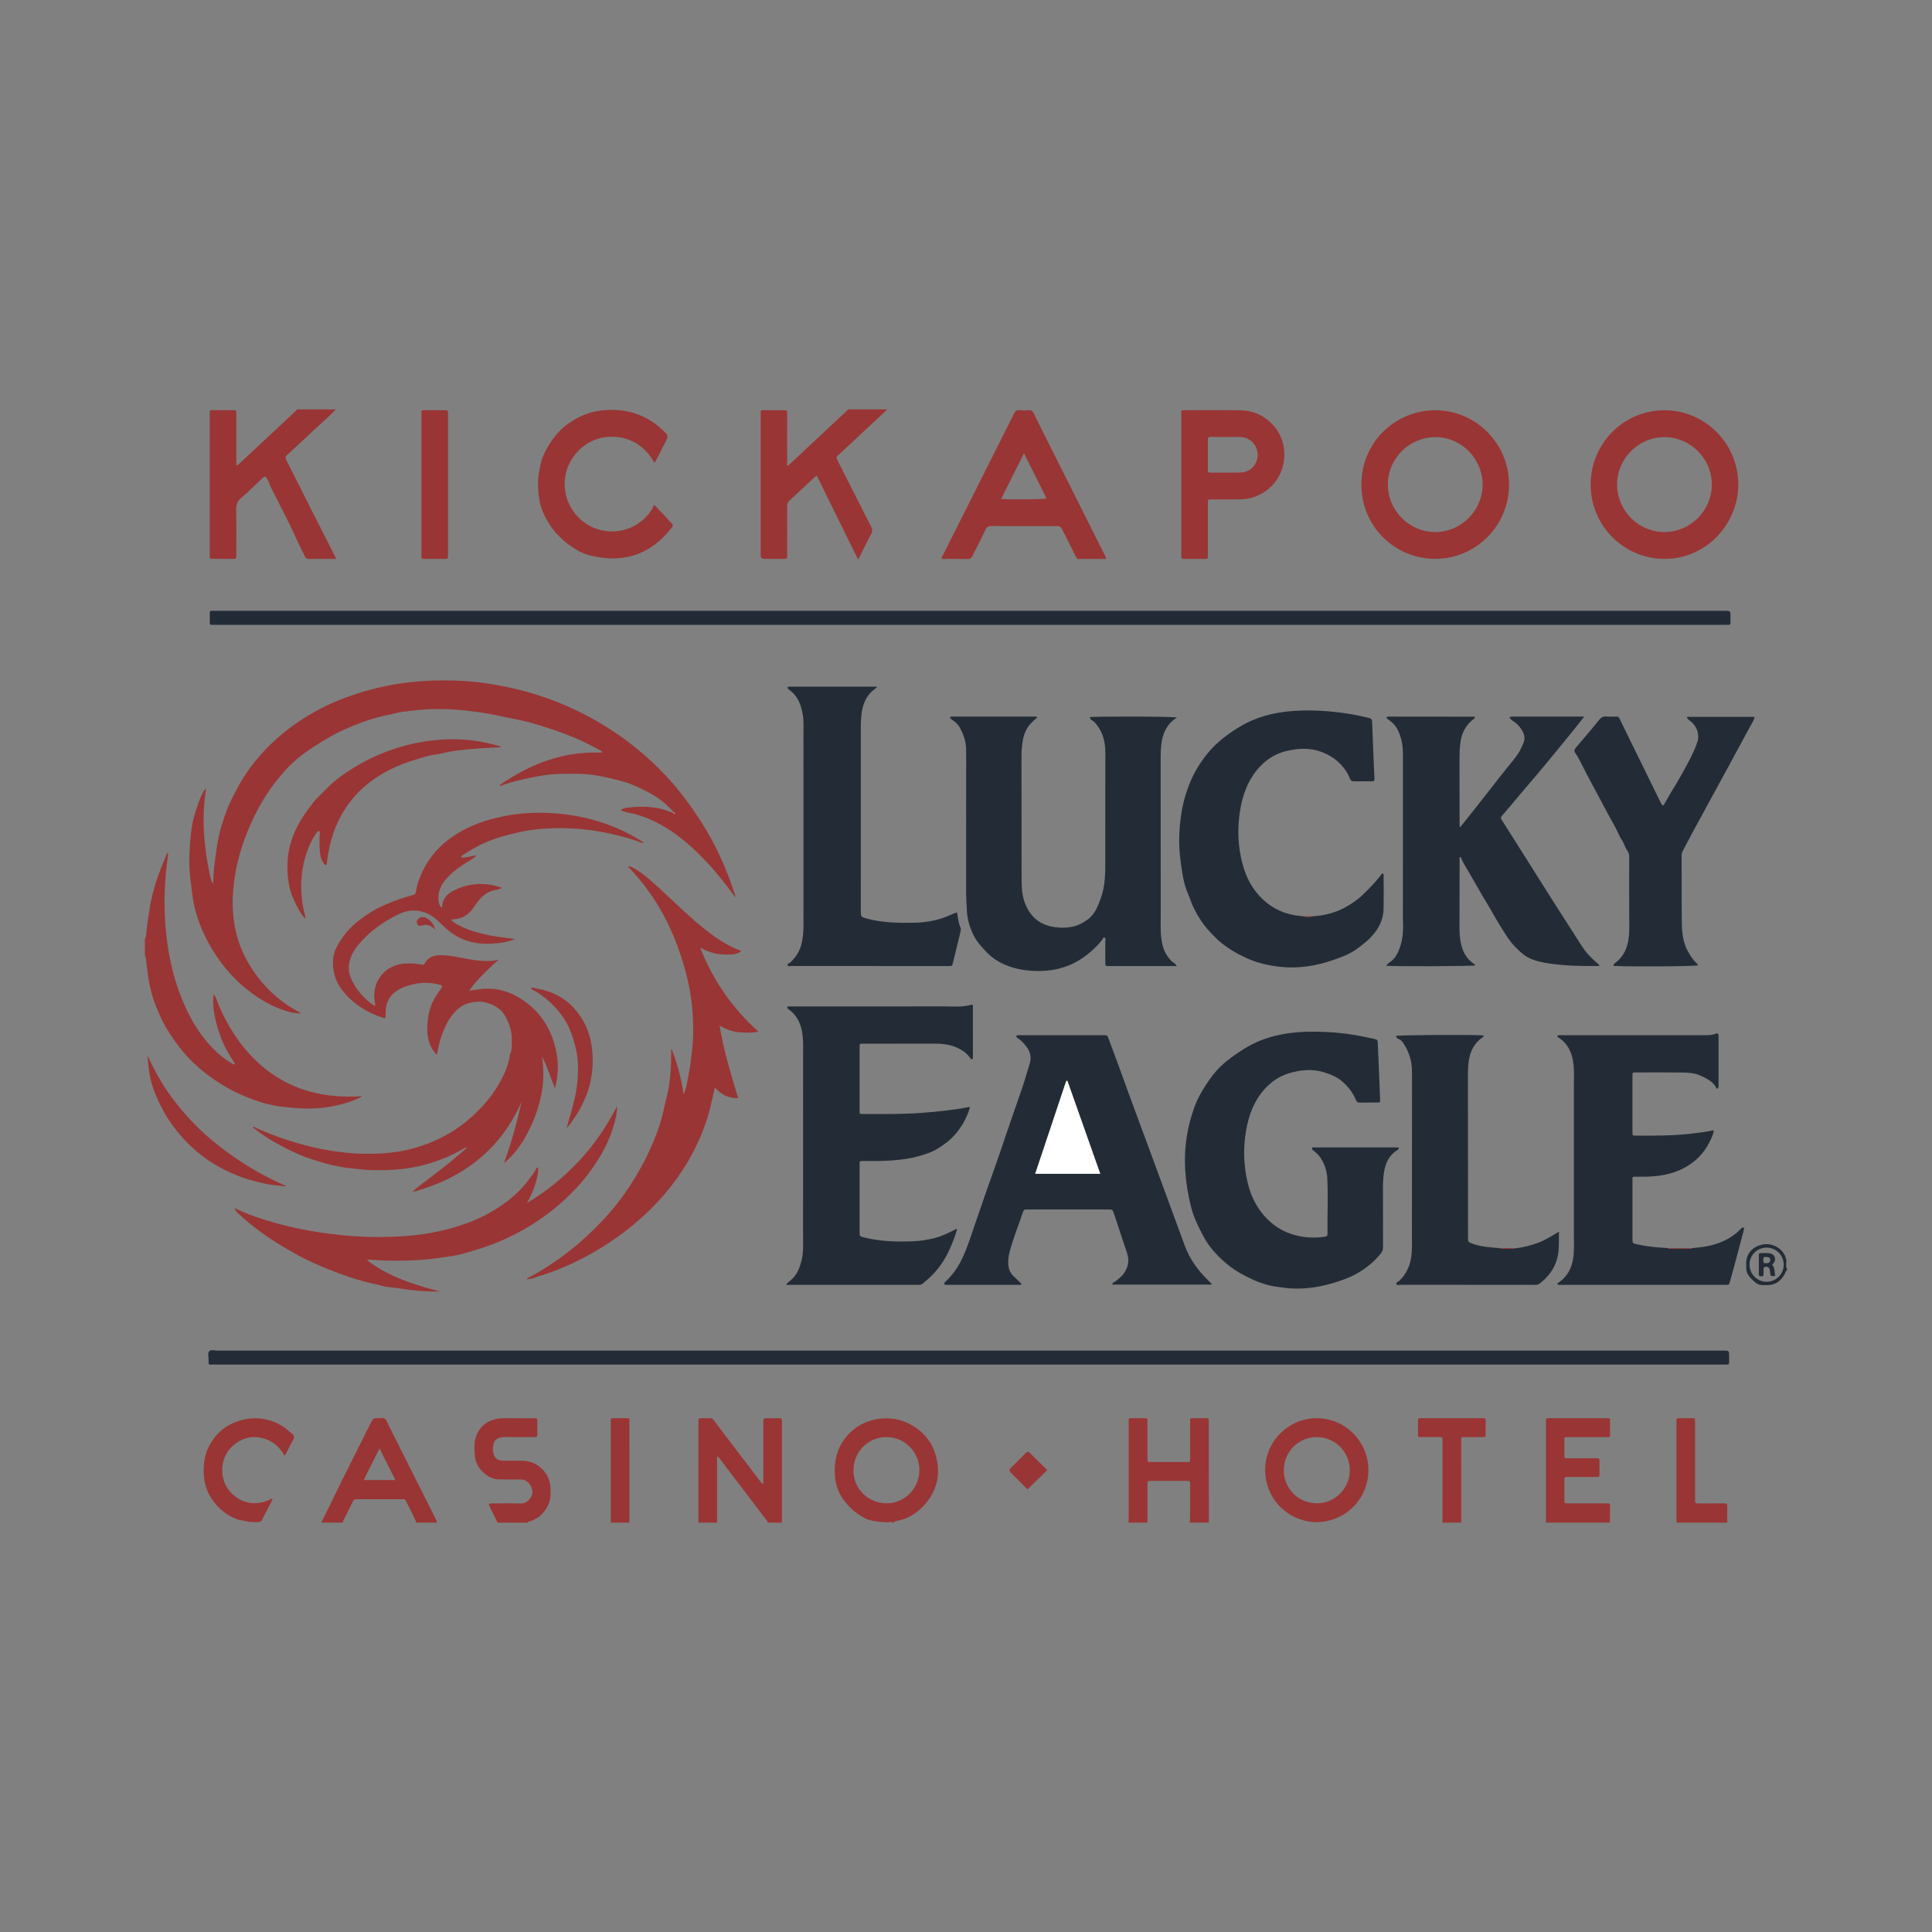 <?xml version="1.0" encoding="utf-8"?>
<!-- Generator: Adobe Illustrator 17.0.0, SVG Export Plug-In . SVG Version: 6.00 Build 0)  -->
<!DOCTYPE svg PUBLIC "-//W3C//DTD SVG 1.1//EN" "http://www.w3.org/Graphics/SVG/1.1/DTD/svg11.dtd">
<svg version="1.1" id="Layer_1" xmlns="http://www.w3.org/2000/svg" xmlns:xlink="http://www.w3.org/1999/xlink" x="0px" y="0px"
	 width="200px" height="200px" viewBox="0 0 200 200" enable-background="new 0 0 200 200" xml:space="preserve">

<rect x="0" y="0" width="200" height="200" fill="#808080" stroke="none"/>

<g>
	<path fill="none" d="M125.039,47.031c0,0.536,0.007,1.072-0.003,1.608C125.045,48.103,125.039,47.567,125.039,47.031
		c0-0.506,0.009-1.013-0.004-1.519C125.048,46.019,125.039,46.525,125.039,47.031z"/>
	<path fill="none" d="M184.926,130.583c-0.003,0.158-0.031,0.318-0.024,0.475C184.896,130.901,184.924,130.741,184.926,130.583z"/>
	<path fill="#9A3535" d="M21.71,56.787c0,0.239-0.003,0.477,0.001,0.716c0.005,0.343,0.006,0.348,0.339,0.35
		c0.656,0.003,1.312,0.002,1.968,0.001c0.439-0.001,0.442-0.002,0.442-0.43c0.001-1.535,0.026-3.072-0.013-4.606
		c-0.014-0.567,0.126-0.959,0.578-1.331c0.745-0.614,1.419-1.315,2.125-1.977c0.261-0.244,0.337-0.219,0.523,0.092
		c0.159,0.267,0.231,0.568,0.371,0.841c0.527,1.028,1.045,2.06,1.566,3.091c0.673,1.332,1.254,2.709,1.939,4.036
		c0.11,0.213,0.215,0.301,0.457,0.295c0.685-0.016,1.371-0.006,2.057-0.006c0.231,0,0.462,0,0.694,0
		c-0.004-0.078,0.003-0.11-0.009-0.133c-0.836-1.648-1.677-3.294-2.511-4.944c-0.865-1.711-1.718-3.428-2.589-5.136
		c-0.119-0.233-0.118-0.369,0.085-0.554c0.942-0.86,1.868-1.738,2.801-2.609c0.032-0.03,0.074-0.05,0.106-0.081
		c0.707-0.679,1.457-1.314,2.135-2.025c-1.342,0-2.684,0-4.026,0c-0.036,0.046-0.065,0.099-0.107,0.138
		c-1.948,1.823-3.897,3.645-5.847,5.466c-0.082,0.077-0.149,0.182-0.314,0.203c-0.007-0.154-0.018-0.297-0.018-0.439
		c-0.001-1.625-0.001-3.25-0.001-4.875c0-0.435,0.017-0.408-0.419-0.408c-0.611,0.001-1.222-0.002-1.834,0.001
		c-0.566,0.003-0.496-0.057-0.497,0.503C21.709,47.575,21.71,52.181,21.71,56.787z"/>
	<path fill="#9A3535" d="M78.745,43.125c0,4.682,0,9.364,0,14.046c0,0.684,0,0.684,0.683,0.684c0.567,0,1.133,0.002,1.7-0.001
		c0.354-0.002,0.354-0.005,0.359-0.374c0.001-0.089,0-0.179,0-0.268c0-1.595,0.005-3.191-0.005-4.786
		c-0.001-0.256,0.063-0.442,0.26-0.621c0.86-0.782,1.704-1.583,2.556-2.374c0.071-0.066,0.126-0.175,0.278-0.142
		c1.412,2.846,2.802,5.72,4.263,8.646c0.472-0.938,0.883-1.797,1.337-2.633c0.165-0.304,0.137-0.531-0.013-0.822
		c-1.155-2.254-2.294-4.515-3.437-6.775c-0.184-0.364-0.184-0.366,0.095-0.627c1.678-1.566,3.357-3.132,5.036-4.697
		c-1.372,0-2.744,0-4.116,0c0.006,0.128-0.109,0.17-0.18,0.236c-1.946,1.826-3.895,3.649-5.845,5.47
		c-0.058,0.054-0.105,0.159-0.231,0.086c0-0.112,0-0.231,0-0.35c0-1.67,0.001-3.34-0.001-5.01c0-0.34-0.006-0.345-0.339-0.346
		c-0.656-0.003-1.312-0.002-1.968-0.001c-0.441,0.001-0.436-0.054-0.434,0.436C78.745,42.975,78.745,43.05,78.745,43.125z"/>
	<path fill="#9A3535" d="M16.184,104.253c0.306,0.745,0.62,1.478,1.036,2.173c0.532,0.887,1.12,1.73,1.788,2.517
		c0.924,1.086,1.992,2.011,3.167,2.817c0.646,0.443,1.316,0.846,2.011,1.199c0.641,0.325,1.31,0.604,1.984,0.855
		c0.749,0.278,1.52,0.508,2.306,0.649c0.636,0.115,1.285,0.16,1.93,0.221c1.817,0.172,3.609,0.051,5.361-0.49
		c0.605-0.187,1.206-0.388,1.751-0.726c-0.231,0.015-0.454,0.037-0.676,0.044c-1.193,0.039-2.377-0.028-3.555-0.242
		c-1.079-0.196-2.118-0.507-3.114-0.96c-1.884-0.857-3.458-2.115-4.784-3.699c-1.197-1.431-2.112-3.026-2.825-4.745
		c-0.125-0.3-0.184-0.638-0.448-0.97c-0.119,0.952,0,1.815,0.189,2.653c0.184,0.813,0.45,1.608,0.78,2.384
		c0.336,0.789,0.803,1.5,1.283,2.256c-0.238-0.005-0.359-0.1-0.479-0.174c-0.674-0.412-1.289-0.907-1.837-1.471
		c-0.892-0.919-1.636-1.954-2.25-3.081c-0.968-1.778-1.645-3.661-2.082-5.637c-0.4-1.808-0.617-3.635-0.67-5.483
		c-0.054-1.91,0.055-3.811,0.331-5.703c0.016-0.107,0.042-0.222-0.037-0.372c-0.061,0.105-0.107,0.161-0.128,0.225
		c-0.145,0.458-0.36,0.889-0.531,1.336c-0.243,0.631-0.487,1.266-0.669,1.916c-0.205,0.733-0.404,1.469-0.51,2.23
		c-0.111,0.795-0.272,1.582-0.337,2.385c-0.023,0.292-0.029,0.593-0.172,0.864c0,0.567,0,1.133,0,1.7
		c0.074,0.066,0.075,0.158,0.089,0.245c0.115,0.69,0.165,1.388,0.275,2.08C15.529,102.284,15.785,103.283,16.184,104.253z"/>
	<path fill="#9A3535" d="M80.688,146.812c-0.462,0.009-0.924,0.011-1.385-0.001c-0.219-0.006-0.295,0.086-0.282,0.29
		c0.007,0.104,0,0.208,0,0.313c0,1.936,0,3.873,0,5.809c0,0.127,0,0.254,0,0.387c-0.149-0.023-0.197-0.105-0.247-0.171
		c-0.801-1.044-1.601-2.091-2.398-3.138c-0.833-1.094-1.667-2.187-2.491-3.288c-0.099-0.132-0.189-0.21-0.359-0.205
		c-0.327,0.009-0.655,0.008-0.983,0.001c-0.17-0.004-0.248,0.061-0.24,0.234c0.006,0.119,0,0.238,0,0.357
		c0,3.277,0.001,6.554-0.003,9.831c0,0.129,0.049,0.267-0.037,0.39c0.656,0,1.312,0,1.968,0c0-2.273,0-4.546,0-6.813
		c0.121-0.044,0.152,0.039,0.192,0.092c1.659,2.177,3.317,4.354,4.974,6.532c0.044,0.058,0.075,0.125,0.113,0.188
		c0.477,0,0.954,0,1.432,0c0-3.441,0-6.881,0-10.322c0-0.074-0.006-0.149,0-0.223C80.958,146.889,80.884,146.808,80.688,146.812z"/>
	<path fill="#9A3535" d="M93.98,147.322c-2.007-0.963-4.652-0.512-6.21,1.217c-0.9,0.999-1.338,2.177-1.357,3.521
		c-0.007,0.494,0.02,0.996,0.124,1.461c0.137,0.611,0.396,1.206,0.776,1.728c0.425,0.584,0.935,1.095,1.524,1.498
		c0.435,0.298,0.92,0.577,1.445,0.671c0.629,0.112,1.269,0.222,1.917,0.145c0.071-0.008,0.149-0.025,0.196,0.058
		c0.03,0,0.06,0,0.089,0c0.086-0.08,0.172-0.146,0.299-0.167c1.121-0.184,2.038-0.737,2.81-1.556
		c1.27-1.349,1.756-2.949,1.394-4.751C96.635,149.391,95.623,148.11,93.98,147.322z M91.752,155.62
		c-2.264-0.043-3.466-1.935-3.397-3.429c-0.002-1.894,1.513-3.422,3.394-3.425c1.904-0.003,3.431,1.533,3.426,3.445
		C95.169,154.085,93.619,155.655,91.752,155.62z"/>
	<path fill="#9A3535" d="M125.137,147.12c0.021-0.224-0.055-0.323-0.297-0.314c-0.416,0.016-0.834,0.004-1.251,0.004
		c-0.411,0-0.391-0.027-0.391,0.384c0.001,1.236,0,2.473,0,3.709c0,0.513,0.014,0.447-0.466,0.447
		c-1.162,0.002-2.324,0.001-3.486,0.001c-0.089,0-0.179-0.003-0.268-0.001c-0.126,0.004-0.196-0.047-0.194-0.18
		c0.002-0.104-0.001-0.209-0.001-0.313c0-1.192,0.001-2.384,0-3.575c0-0.519,0.042-0.47-0.49-0.472
		c-0.313-0.001-0.626-0.003-0.939,0c-0.578,0.006-0.507-0.071-0.508,0.488c-0.002,3.277-0.001,6.555-0.002,9.832
		c0,0.163-0.015,0.326-0.024,0.489c0.656,0,1.312,0,1.968,0c-0.002-1.326-0.006-2.653-0.005-3.979c0-0.33,0.007-0.336,0.352-0.337
		c1.238-0.003,2.475-0.003,3.713,0c0.341,0.001,0.351,0.006,0.348,0.341c-0.011,1.325,0.033,2.65-0.023,3.975
		c0.656,0,1.312,0,1.968,0c-0.002-3.381-0.004-6.762-0.006-10.143C125.136,147.359,125.127,147.239,125.137,147.12z"/>
	<path fill="#9A3535" d="M40.243,147.567c-0.119-0.237-0.198-0.527-0.385-0.687c-0.214-0.183-0.543-0.033-0.819-0.071
		c-0.309-0.043-0.455,0.086-0.597,0.372c-1.391,2.801-2.821,5.582-4.176,8.401c-0.329,0.684-0.675,1.36-1.013,2.039
		c0.746,0,1.491,0,2.237,0c0.034-0.289,0.214-0.514,0.334-0.765c0.232-0.483,0.482-0.957,0.713-1.44
		c0.074-0.154,0.167-0.219,0.342-0.218c1.608,0.005,3.217,0.004,4.825,0.002c0.124,0,0.238,0.004,0.3,0.137
		c0.354,0.766,0.798,1.489,1.092,2.284c0.716,0,1.432,0,2.147,0c-0.025-0.084-0.038-0.174-0.076-0.251
		C43.527,154.102,41.885,150.834,40.243,147.567z M37.649,153.216c0.541-1.08,1.072-2.138,1.641-3.274
		c0.571,1.137,1.096,2.184,1.643,3.274C39.823,153.216,38.763,153.216,37.649,153.216z"/>
	<path fill="#9A3535" d="M166.413,155.627c-0.104,0.009-0.209,0.001-0.313,0.001c-1.267,0-2.534,0.002-3.801-0.001
		c-0.347-0.001-0.353-0.007-0.355-0.343c-0.004-0.671-0.004-1.342-0.001-2.012c0.002-0.368,0.006-0.373,0.365-0.374
		c0.909-0.003,1.818-0.001,2.728-0.001c0.104,0,0.209-0.006,0.313,0c0.174,0.01,0.233-0.071,0.231-0.24
		c-0.007-0.492-0.005-0.984-0.002-1.476c0.001-0.148-0.061-0.22-0.21-0.218c-0.104,0.002-0.209-0.001-0.313-0.001
		c-0.909,0-1.819,0.002-2.728-0.001c-0.377-0.001-0.381-0.006-0.384-0.36c-0.004-0.507-0.004-1.014,0-1.52
		c0.003-0.307,0.008-0.313,0.329-0.314c1.297-0.003,2.594-0.001,3.89-0.001c0.104,0,0.209-0.003,0.313,0
		c0.122,0.004,0.198-0.033,0.197-0.173c-0.003-0.537-0.001-1.073-0.003-1.61c0-0.102-0.049-0.167-0.16-0.169
		c-0.089-0.001-0.179-0.003-0.268-0.003c-1.923,0-3.846,0-5.769,0c-0.455,0-0.438-0.03-0.436,0.437c0,0.015,0,0.03,0,0.045
		c0,3.443,0,6.886,0,10.329c2.207,0,4.414,0,6.621,0c0.005-0.581,0.004-1.162,0.018-1.743
		C166.68,155.679,166.6,155.611,166.413,155.627z"/>
	<path fill="#9A3535" d="M55.714,151.733c-0.522-0.374-1.122-0.519-1.76-0.52c-0.626-0.001-1.252,0-1.878-0.001
		c-0.381-0.001-0.717-0.13-0.888-0.479c-0.234-0.477-0.197-0.984-0.021-1.474c0.048-0.134,0.176-0.236,0.308-0.312
		c0.222-0.127,0.453-0.189,0.716-0.186c1.043,0.012,2.086-0.001,3.13,0.009c0.228,0.002,0.315-0.062,0.306-0.3
		c-0.017-0.446-0.001-0.894-0.006-1.341c-0.004-0.308-0.009-0.314-0.331-0.315c-0.999-0.003-1.997,0.006-2.996-0.005
		c-0.33-0.004-0.655,0.026-0.973,0.097c-1.038,0.23-1.739,0.879-2.063,1.867c-0.198,0.603-0.157,1.254-0.106,1.897
		c0.059,0.738,0.397,1.315,0.921,1.79c0.423,0.383,0.904,0.661,1.512,0.681c0.73,0.023,1.46,0.013,2.19,0.014
		c0.286,0,0.538,0.038,0.789,0.206c0.426,0.285,0.706,1.079,0.459,1.525c-0.253,0.456-0.597,0.774-1.193,0.754
		c-0.968-0.032-1.937-0.011-2.906-0.007c-0.34,0.001-0.368,0.048-0.222,0.353c0.264,0.548,0.535,1.093,0.804,1.639
		c1.044,0,2.088,0,3.132,0c-0.005-0.046,0.003-0.081,0.057-0.095c0.925-0.232,1.576-0.793,2.007-1.639
		c0.311-0.611,0.321-1.26,0.28-1.913C56.922,153.028,56.479,152.281,55.714,151.733z"/>
	<path fill="#9A3535" d="M153.569,146.811c-0.089,0.005-0.179,0-0.268,0c-2.013,0-4.026,0-6.039,0c-0.089,0-0.179,0.003-0.268,0.001
		c-0.121-0.003-0.204,0.037-0.204,0.173c-0.001,0.537,0,1.074-0.001,1.61c0,0.106,0.044,0.168,0.156,0.168
		c0.104,0,0.209,0.002,0.313,0.002c0.611,0,1.223,0.005,1.834-0.003c0.175-0.002,0.246,0.061,0.234,0.232
		c-0.005,0.074,0,0.149,0,0.224c0,2.743,0.001,5.487,0,8.231c0,0.057-0.016,0.115-0.025,0.173c0.656,0,1.312,0,1.968,0
		c-0.002-2.832-0.004-5.665-0.006-8.497c0-0.06,0.003-0.119,0.001-0.179c-0.005-0.135,0.066-0.183,0.192-0.18
		c0.104,0.003,0.209,0,0.313,0c0.596,0,1.193-0.001,1.789,0c0.13,0,0.234-0.011,0.232-0.184c-0.005-0.522-0.003-1.044-0.001-1.566
		C153.789,146.863,153.717,146.802,153.569,146.811z"/>
	<path fill="#9A3535" d="M178.803,156.108c-0.008-0.505,0.043-0.48-0.488-0.48c-0.849,0-1.699-0.004-2.548,0.003
		c-0.206,0.002-0.31-0.061-0.293-0.28c0.008-0.104,0.001-0.208,0.001-0.313c0-2.563,0-5.126,0-7.688c0-0.119,0-0.238-0.002-0.358
		c-0.002-0.129-0.07-0.182-0.198-0.182c-0.507,0.003-1.013,0.003-1.52,0c-0.154-0.001-0.213,0.072-0.208,0.218
		c0.003,0.089,0,0.179,0,0.268c0,3.442,0,6.883,0,10.325c1.76,0,3.519,0,5.279,0C178.772,157.117,178.811,156.612,178.803,156.108z"
		/>
	<path fill="#9A3535" d="M65.157,157.187c-0.003-3.278-0.003-6.557-0.003-9.835c0-0.119,0-0.238-0.002-0.358
		c-0.002-0.128-0.068-0.184-0.197-0.183c-0.507,0.003-1.013,0.003-1.52,0c-0.154-0.001-0.214,0.07-0.209,0.217
		c0.003,0.089,0,0.179,0,0.268c0,3.442,0,6.884,0,10.326c0.656,0,1.312,0,1.968,0C65.108,157.483,65.158,157.331,65.157,157.187z"/>
	<path fill="#232C36" d="M184.926,130.583c0.001-0.039,0-0.079-0.004-0.118l0,0v0c-0.211-1.361-1.874-2.145-3.219-1.351
		c-0.715,0.422-0.986,1.092-0.936,1.892c0.017,0.272-0.015,0.556,0.122,0.821c0.216,0.416,0.554,0.719,0.911,0.998
		c0.338,0.265,0.761,0.207,1.154,0.209c0.815,0.003,1.38-0.419,1.781-1.105c0.085-0.145,0.087-0.345,0.266-0.433
		c0-0.03,0-0.06,0-0.089c-0.069-0.113-0.093-0.229-0.098-0.347C184.896,130.901,184.924,130.741,184.926,130.583z M182.838,132.69
		c-0.972-0.022-1.744-0.827-1.727-1.801c0.017-0.977,0.808-1.745,1.788-1.735c0.977,0.009,1.754,0.797,1.75,1.773
		C184.645,131.913,183.824,132.712,182.838,132.69z"/>
	<path fill="#9A3535" d="M184.926,130.583c0.001-0.039,0-0.079-0.004-0.118l0,0C184.926,130.504,184.927,130.543,184.926,130.583z"
		/>
	<path fill="#232C36" d="M121.832,74.276c-0.388-0.116-8.586-0.129-9.021-0.035c0.033,0.15,0.112,0.26,0.246,0.337
		c0.183,0.106,0.325,0.262,0.453,0.424c0.557,0.705,0.832,1.519,0.893,2.408c0.044,0.655,0.02,1.311,0.019,1.967
		c-0.004,3.191,0.001,6.381-0.003,9.572c-0.002,1.339,0.019,2.68-0.444,3.972c-0.314,0.876-0.619,1.738-1.438,2.309
		c-0.457,0.319-0.927,0.574-1.471,0.696c-0.573,0.129-1.145,0.135-1.729,0.071c-1.701-0.187-2.781-1.135-3.309-2.72
		c-0.26-0.78-0.271-1.61-0.272-2.428c-0.008-3.981-0.009-7.961-0.014-11.942c-0.001-0.611-0.004-1.222,0.072-1.831
		c0.081-0.651,0.237-1.273,0.608-1.83c0.258-0.386,0.614-0.67,0.954-0.974c-0.082-0.13-0.21-0.091-0.321-0.091
		c-2.803-0.002-5.606-0.002-8.409-0.001c-0.11,0-0.234-0.029-0.31,0.1c0.078,0.134,0.198,0.218,0.323,0.299
		c0.316,0.206,0.574,0.494,0.739,0.81c0.341,0.655,0.594,1.35,0.612,2.112c0.016,0.671,0.008,1.341,0.007,2.012
		c-0.002,4.234,0.001,8.468-0.003,12.703c-0.001,0.716,0.038,1.43,0.082,2.144c0.052,0.847,0.294,1.642,0.662,2.403
		c0.343,0.71,0.861,1.271,1.405,1.837c0.733,0.763,1.632,1.23,2.59,1.533c0.664,0.21,1.384,0.328,2.101,0.369
		c1.788,0.101,3.462-0.208,4.999-1.192c0.851-0.544,1.577-1.201,2.215-1.973c0.083-0.1,0.11-0.343,0.291-0.265
		c0.14,0.061,0.059,0.267,0.06,0.408c0.006,0.716,0.002,1.431,0.003,2.147c0.001,0.375,0.004,0.375,0.395,0.379
		c0.015,0,0.03,0,0.045,0c2.192,0,4.383,0,6.575,0c0.111,0,0.223,0,0.382,0c-0.101-0.183-0.207-0.262-0.315-0.333
		c-0.202-0.132-0.354-0.309-0.504-0.494c-0.496-0.609-0.695-1.323-0.783-2.085c-0.102-0.877-0.057-1.757-0.057-2.636
		c-0.002-5.114-0.007-10.227-0.01-15.341c0-0.656-0.006-1.31,0.06-1.965C120.327,75.973,120.756,74.976,121.832,74.276z"/>
	<path fill="#232C36" d="M144.728,119.006c0.041-0.024,0.051-0.1,0.1-0.204c-0.11-0.01-0.169-0.021-0.227-0.021
		c-2.833-0.001-5.666-0.001-8.499-0.001c-0.015,0-0.03-0.002-0.045,0c-0.081,0.014-0.193-0.04-0.235,0.062
		c-0.047,0.114,0.035,0.172,0.125,0.243c0.29,0.229,0.559,0.473,0.768,0.794c0.414,0.633,0.641,1.327,0.681,2.064
		c0.103,1.906,0.002,3.815,0.027,5.723c0.004,0.28-0.042,0.329-0.378,0.373c-1.013,0.133-2.017,0.085-3.008-0.184
		c-1.28-0.348-2.336-1.036-3.201-2.041c-0.827-0.961-1.358-2.077-1.655-3.287c-0.44-1.798-0.504-3.624-0.193-5.457
		c0.28-1.647,0.84-3.163,2-4.413c0.717-0.773,1.577-1.314,2.586-1.594c1.126-0.312,2.257-0.43,3.416-0.082
		c0.706,0.212,1.37,0.469,1.932,0.95c0.624,0.533,1.124,1.165,1.435,1.929c0.086,0.21,0.203,0.282,0.421,0.279
		c0.596-0.01,1.193-0.001,1.789-0.005c0.305-0.002,0.313-0.007,0.301-0.328c-0.043-1.162-0.091-2.323-0.139-3.485
		c-0.031-0.759-0.062-1.519-0.1-2.278c-0.02-0.407-0.025-0.42-0.392-0.501c-0.632-0.139-1.264-0.275-1.902-0.384
		c-1.354-0.23-2.72-0.345-4.093-0.36c-2.645-0.029-5.186,0.347-7.484,1.794c-0.835,0.526-1.637,1.09-2.354,1.762
		c-0.637,0.597-1.146,1.3-1.622,2.038c-0.443,0.687-0.835,1.396-1.114,2.154c-0.362,0.984-0.635,1.993-0.802,3.04
		c-0.397,2.488-0.177,4.924,0.428,7.345c0.278,1.11,0.789,2.126,1.324,3.126c0.563,1.053,1.375,1.917,2.268,2.689
		c0.834,0.72,1.801,1.252,2.799,1.718c0.375,0.175,0.766,0.323,1.161,0.444c0.516,0.158,1.043,0.27,1.582,0.33
		c0.414,0.046,0.825,0.116,1.243,0.14c1.592,0.089,3.134-0.174,4.644-0.653c0.892-0.283,1.757-0.618,2.556-1.133
		c0.796-0.513,1.5-1.105,2.084-1.85c0.15-0.191,0.217-0.37,0.217-0.606c-0.006-1.744,0.007-3.489-0.008-5.234
		c-0.006-0.701-0.016-1.401,0.049-2.099C143.32,120.656,143.669,119.64,144.728,119.006z"/>
	<path fill="#232C36" d="M115.511,132.616c-0.121,0.099-0.336,0.121-0.376,0.363c3.437,0,6.851,0,10.3,0
		c-0.021-0.071-0.021-0.09-0.03-0.099c-0.103-0.106-0.206-0.212-0.313-0.314c-1.082-1.042-1.939-2.232-2.459-3.654
		c-1.146-3.131-2.298-6.259-3.451-9.387c-0.813-2.205-1.644-4.403-2.443-6.613c-0.649-1.794-1.293-3.59-1.974-5.373
		c-0.143-0.375-0.14-0.377-0.55-0.377c-2.847,0-5.695,0-8.542,0c-0.104,0-0.209-0.002-0.313,0.003
		c-0.055,0.002-0.124-0.009-0.137,0.074c-0.009,0.059-0.013,0.122,0.04,0.162c0.13,0.098,0.275,0.178,0.392,0.29
		c0.721,0.689,1.289,1.399,0.91,2.529c-0.186,0.556-0.346,1.131-0.519,1.697c-0.282,0.919-0.629,1.817-0.93,2.728
		c-0.329,0.997-0.699,1.979-1.025,2.976c-0.446,1.362-0.932,2.711-1.404,4.065c-0.347,0.993-0.718,1.979-1.042,2.98
		c-0.223,0.69-0.483,1.365-0.712,2.051c-0.396,1.184-0.773,2.375-1.303,3.51c-0.426,0.912-0.984,1.727-1.719,2.418
		c-0.043,0.041-0.092,0.079-0.125,0.127c-0.087,0.125-0.041,0.218,0.114,0.235c0.059,0.006,0.119,0.002,0.179,0.002
		c2.46,0,4.92,0.001,7.379-0.002c0.095,0,0.213,0.047,0.291-0.099c-0.29-0.281-0.588-0.564-0.879-0.855
		c-0.318-0.318-0.462-0.715-0.494-1.157c-0.033-0.449,0.034-0.889,0.147-1.322c0.356-1.368,0.895-2.676,1.345-4.013
		c0.122-0.362,0.14-0.358,0.545-0.358c1.67-0.001,3.339,0,5.009,0c1.103,0,2.206-0.001,3.309,0c0.438,0,0.439,0.003,0.582,0.431
		c0.09,0.269,0.187,0.535,0.273,0.805c0.351,1.104,0.732,2.198,1.093,3.299c0.241,0.733,0.128,1.364-0.271,1.987
		C116.176,132.091,115.842,132.347,115.511,132.616z M107.163,121.51c1.074-3.212,2.146-6.417,3.217-9.622
		c0.04,0.002,0.08,0.003,0.12,0.005c1.127,3.191,2.255,6.382,3.398,9.617C111.644,121.51,109.436,121.51,107.163,121.51z"/>
	<path fill="#232C36" d="M81.906,132.479c-0.17,0.145-0.336,0.295-0.504,0.442c0.007,0.028,0.013,0.057,0.02,0.085
		c0.171,0,0.342,0,0.513,0c3.564,0,7.128,0,10.692,0c0.82,0,1.64-0.004,2.46,0.003c0.188,0.001,0.343-0.034,0.482-0.173
		c0.157-0.156,0.343-0.283,0.509-0.431c1.01-0.904,1.77-1.989,2.295-3.235c0.265-0.629,0.534-1.259,0.699-1.91
		c-0.084-0.077-0.119-0.02-0.169,0.006c-0.678,0.348-1.357,0.692-2.103,0.885c-0.707,0.183-1.423,0.305-2.152,0.337
		c-1.743,0.077-3.479,0.039-5.185-0.386c-0.476-0.119-0.477-0.12-0.477-0.574c-0.001-2.296,0-4.593,0-6.889
		c0-0.075,0.005-0.15-0.001-0.224c-0.015-0.177,0.067-0.231,0.237-0.228c0.462,0.008,0.924,0.004,1.387,0.002
		c1.089-0.004,2.174-0.062,3.252-0.232c0.788-0.124,1.554-0.336,2.298-0.609c0.5-0.184,0.969-0.455,1.407-0.77
		c0.276-0.199,0.555-0.393,0.806-0.626c0.99-0.917,1.651-2.034,2.049-3.34c-0.093,0-0.139-0.007-0.181,0.001
		c-1.61,0.31-3.239,0.468-4.872,0.593c-1.995,0.152-3.993,0.112-5.991,0.117c-0.424,0.001-0.391,0.014-0.391-0.383
		c0-2.013,0-4.026,0-6.039c0-0.209,0.008-0.418-0.002-0.626c-0.008-0.174,0.061-0.245,0.233-0.231
		c0.089,0.007,0.179,0.001,0.268,0.001c2.267-0.003,4.533-0.006,6.8-0.009c0.915-0.001,1.824,0.009,2.694,0.376
		c0.296,0.125,0.561,0.279,0.82,0.458c0.273,0.188,0.475,0.446,0.679,0.699c0.056,0.069,0.104,0.1,0.18,0.074
		c0.075-0.025,0.048-0.098,0.053-0.151c0.006-0.059,0.002-0.119,0.002-0.179c0-1.655,0.001-3.31-0.002-4.966
		c0-0.112,0.042-0.237-0.08-0.359c-1.001,0.312-2.048,0.192-3.084,0.194c-5.189,0.01-10.379,0.005-15.568,0.005
		c-0.134,0-0.269-0.004-0.402,0.011c-0.099,0.011-0.11,0.093-0.063,0.163c0.041,0.06,0.102,0.108,0.161,0.151
		c0.931,0.682,1.309,1.648,1.419,2.754c0.073,0.729,0.04,1.459,0.04,2.189c-0.004,6.099-0.002,12.198-0.002,18.297
		c0,0.119,0,0.239,0.001,0.358c0.008,0.858,0.042,1.709-0.202,2.556C82.732,131.364,82.47,131.999,81.906,132.479z"/>
	<path fill="#232C36" d="M165.459,100.002c0.044,0,0.088-0.009,0.093-0.045c0.005-0.068-0.023-0.092-0.059-0.122
		c-0.652-0.546-1.255-1.14-1.718-1.857c-0.985-1.525-1.964-3.054-2.936-4.587c-1.358-2.142-2.707-4.29-4.062-6.435
		c-0.426-0.674-0.86-1.343-1.283-2.018c-0.09-0.144-0.19-0.279-0.021-0.473c0.644-0.737,1.263-1.495,1.895-2.242
		c0.738-0.872,1.488-1.735,2.218-2.613c1.071-1.289,2.132-2.587,3.192-3.885c0.39-0.477,0.764-0.967,1.217-1.542
		c-0.473,0-0.83,0-1.186,0c-0.373,0-0.746,0-1.118,0c-0.358,0-0.716,0-1.074,0c-0.373,0-0.746,0-1.118,0c-0.358,0-0.716,0-1.074,0
		c-0.373,0-0.746-0.01-1.118,0.003c-0.343,0.012-0.695-0.062-1.064,0.063c0.107,0.153,0.186,0.261,0.319,0.343
		c0.355,0.219,0.66,0.497,0.896,0.849c0.28,0.419,0.461,0.879,0.288,1.364c-0.223,0.626-0.543,1.211-0.969,1.732
		c-0.484,0.592-0.962,1.188-1.436,1.788c-0.539,0.682-1.07,1.371-1.606,2.055c-0.629,0.802-1.255,1.606-1.895,2.399
		c-0.232,0.288-0.462,0.579-0.71,0.87c-0.034-0.141-0.034-0.27-0.034-0.398c-0.003-2.296-0.004-4.593-0.009-6.889
		c-0.001-0.478,0.028-0.952,0.085-1.427c0.121-1.02,0.548-1.867,1.369-2.501c0.067-0.052,0.172-0.072,0.136-0.195
		c-0.022-0.017-0.043-0.048-0.065-0.048c-2.923-0.005-5.845-0.007-8.768-0.008c-0.088,0-0.179-0.02-0.26,0.035
		c-0.012,0.008-0.027,0.013-0.038,0.023c-0.008,0.008-0.012,0.021-0.02,0.036c0.059,0.147,0.202,0.21,0.318,0.296
		c0.413,0.306,0.738,0.696,0.934,1.158c0.223,0.528,0.38,1.082,0.425,1.666c0.054,0.716,0.026,1.43,0.026,2.145
		c-0.001,4.831-0.001,9.663-0.001,14.494c0,0.358-0.011,0.716,0.003,1.074c0.04,1.002,0.031,2.001-0.31,2.957
		c-0.215,0.602-0.485,1.181-1.06,1.548c-0.136,0.087-0.242,0.22-0.385,0.355c0.858,0.089,8.916,0.055,9.227-0.033
		c0.014-0.097-0.071-0.126-0.125-0.162c-0.705-0.465-1.104-1.147-1.302-1.939c-0.144-0.577-0.19-1.175-0.189-1.774
		c0.006-2.356,0.006-4.712,0.011-7.068c0-0.094-0.038-0.199,0.032-0.284c0.106,0.01,0.122,0.089,0.148,0.155
		c0.237,0.599,0.624,1.116,0.928,1.678c0.275,0.509,0.585,1.002,0.867,1.51c0.248,0.446,0.502,0.889,0.776,1.319
		c0.297,0.466,0.552,0.956,0.831,1.432c0.331,0.565,0.668,1.127,1.018,1.68c0.337,0.532,0.677,1.057,1.132,1.51
		c0.408,0.406,0.8,0.825,1.31,1.099c0.696,0.373,1.457,0.529,2.231,0.645C162.061,99.99,163.758,100.015,165.459,100.002z"/>
	<path fill="#9A3535" d="M19.94,92.828c0.104,0.807,0.314,1.59,0.57,2.348c0.384,1.135,0.906,2.219,1.543,3.24
		c0.532,0.853,1.117,1.666,1.802,2.405c0.524,0.565,1.071,1.109,1.68,1.581c0.439,0.341,0.875,0.687,1.357,0.976
		c0.661,0.395,1.327,0.785,2.047,1.047c0.691,0.251,1.396,0.498,2.23,0.48c-0.47-0.281-0.882-0.509-1.276-0.765
		c-1.684-1.098-3.02-2.532-4.062-4.245c-0.681-1.12-1.165-2.326-1.447-3.603c-0.337-1.525-0.362-3.07-0.199-4.623
		c0.241-2.292,0.901-4.464,1.853-6.551c0.728-1.596,1.614-3.102,2.719-4.469c0.759-0.939,1.592-1.807,2.561-2.537
		c0.837-0.63,1.725-1.175,2.624-1.711c1.073-0.639,2.212-1.124,3.373-1.565c1.004-0.381,2.037-0.677,3.09-0.881
		c0.428-0.083,0.848-0.207,1.28-0.266c0.605-0.083,1.21-0.156,1.819-0.21c1.821-0.16,3.633-0.071,5.44,0.166
		c1.051,0.138,2.096,0.302,3.132,0.543c0.497,0.115,1.01,0.205,1.514,0.305c0.768,0.153,1.527,0.366,2.276,0.597
		c1.205,0.371,2.398,0.777,3.566,1.261c0.949,0.393,1.849,0.873,2.751,1.355c0.064,0.034,0.122,0.079,0.12,0.21
		c-3.947-0.18-7.415,1.144-10.631,3.397c0.158,0.054,0.247-0.001,0.34-0.035c1.079-0.398,2.207-0.615,3.324-0.854
		c1.018-0.218,2.061-0.309,3.107-0.32c1.163-0.012,2.326-0.013,3.475,0.197c0.576,0.105,1.151,0.225,1.718,0.37
		c0.557,0.142,1.12,0.283,1.651,0.496c0.789,0.316,1.562,0.672,2.297,1.111c0.838,0.5,1.562,1.124,2.203,1.852
		c0.036,0.021,0.081,0.05,0.042,0.089c-0.037,0.037-0.072,0.003-0.087-0.042c-0.319-0.116-0.632-0.25-0.957-0.346
		c-1.127-0.335-2.283-0.37-3.443-0.263c-0.37,0.034-0.757,0.069-1.106,0.275c0.395,0.241,0.837,0.273,1.247,0.371
		c1.233,0.292,2.357,0.816,3.434,1.459c1.02,0.609,1.938,1.349,2.813,2.15c1.36,1.246,2.557,2.635,3.668,4.102
		c0.23,0.305,0.462,0.608,0.722,0.951c0.034-0.241-0.08-0.374-0.129-0.524c-0.817-2.499-1.888-4.877-3.301-7.103
		c-1.15-1.811-2.413-3.53-3.892-5.085c-1.759-1.85-3.719-3.457-5.878-4.822c-1.554-0.983-3.179-1.825-4.879-2.522
		c-1.848-0.758-3.749-1.336-5.71-1.732c-1.399-0.282-2.804-0.5-4.225-0.587c-3.063-0.187-6.101,0.002-9.094,0.725
		c-1.805,0.436-3.555,1.028-5.229,1.835c-1.582,0.763-3.06,1.684-4.427,2.799c-0.983,0.802-1.879,1.679-2.692,2.642
		c-0.838,0.992-1.563,2.064-2.162,3.222c-0.357,0.691-0.736,1.375-1.006,2.102c-0.427,1.149-0.812,2.312-0.993,3.538
		c-0.133,0.898-0.285,1.792-0.367,2.698c-0.04,0.45-0.032,0.905-0.093,1.44c-0.205-0.363-0.262-0.686-0.328-0.996
		c-0.614-2.914-0.873-5.846-0.376-8.863c-0.151,0.082-0.198,0.16-0.251,0.254c-0.267,0.473-0.473,0.975-0.639,1.487
		c-0.221,0.68-0.457,1.366-0.567,2.068c-0.08,0.508-0.148,1.028-0.186,1.546c-0.076,1.011-0.147,2.019-0.079,3.036
		C19.682,90.972,19.82,91.898,19.94,92.828z"/>
	<path fill="#9A3535" d="M52.789,109.137c-0.098,0.958-0.474,1.826-0.914,2.661c-0.53,1.007-1.2,1.931-1.972,2.763
		c-0.948,1.023-2.013,1.921-3.212,2.645c-2.318,1.399-4.845,2.104-7.54,2.216c-1.027,0.043-2.054,0.026-3.082-0.07
		c-1.229-0.114-2.444-0.309-3.643-0.588c-2.045-0.476-4.026-1.147-5.939-2.016c-0.094-0.043-0.19-0.133-0.306-0.048
		c0.022,0.116,0.139,0.096,0.205,0.152c0.722,0.616,1.531,1.11,2.359,1.564c1.034,0.567,2.09,1.101,3.21,1.482
		c1.361,0.463,2.739,0.865,4.177,1.024c0.829,0.092,1.656,0.197,2.492,0.213c1.83,0.035,3.64-0.09,5.415-0.578
		c1.334-0.367,2.607-0.873,3.804-1.569c0.132-0.077,0.251-0.2,0.508-0.18c-0.671,0.571-1.278,1.107-1.906,1.617
		c-0.634,0.513-1.295,0.992-1.934,1.499c-0.612,0.486-1.278,0.905-1.814,1.482c5.195-1.404,9.107-4.354,11.31-9.385
		c-0.495,2.169-1.073,4.303-1.838,6.386c1.351-1.107,2.226-2.538,2.913-4.097c0.978-2.22,1.422-4.521,1.013-6.958
		c0.556,1.052,0.9,2.185,1.356,3.337c0.332-1.313,0.393-2.555,0.134-3.82c-0.503-2.462-1.779-4.381-3.956-5.649
		c-1.222-0.712-2.558-1.016-3.981-0.819c-0.332,0.046-0.663,0.099-1.082,0.161c0.887-1.279,1.993-2.234,3.062-3.233
		c-0.503,0.169-1.009,0.167-1.518,0.153c-0.763-0.021-1.508-0.174-2.254-0.315c-0.63-0.119-1.26-0.244-1.9-0.278
		c-0.801-0.043-1.566,0.038-1.998,0.864c-0.085,0.162-0.213,0.124-0.346,0.096c-0.529-0.11-1.064-0.126-1.602-0.107
		c-2.122,0.075-3.573,1.86-3.218,3.955c0.023,0.136,0.088,0.278,0.018,0.418c-0.052-0.005-0.088,0.002-0.108-0.013
		c-1.053-0.77-1.917-1.7-2.408-2.929c-0.202-0.507-0.247-1.035-0.121-1.579c0.156-0.67,0.475-1.256,0.909-1.773
		c1.148-1.369,2.568-2.398,4.166-3.171c0.718-0.348,1.493-0.496,2.305-0.311c0.705,0.162,1.292,0.521,1.81,1.009
		c0.282,0.266,0.554,0.543,0.844,0.799c1.027,0.905,2.218,1.423,3.591,1.529c0.803,0.062,1.597-0.002,2.385-0.127
		c0.399-0.063,0.783-0.224,1.174-0.341c-0.964-0.119-1.916-0.22-2.854-0.417c-1.04-0.218-2.061-0.505-3.007-1.006
		c-0.28-0.149-0.568-0.297-0.783-0.556c0.048-0.03,0.07-0.055,0.092-0.055c1.022-0.014,1.773-0.49,2.303-1.345
		c0.047-0.075,0.097-0.148,0.148-0.22c0.489-0.687,1.035-1.276,1.929-1.452c0.241-0.048,0.524-0.094,0.765-0.258
		c-0.404-0.123-0.785-0.248-1.197-0.311c-1.333-0.206-2.591-0.008-3.785,0.598c-0.699,0.355-1.172,0.891-1.217,1.721
		c-0.001,0.02-0.033,0.038-0.05,0.056c-0.237-0.233-0.286-0.529-0.311-0.839c-0.062-0.77,0.215-1.422,0.691-2.005
		c0.67-0.822,1.521-1.419,2.419-1.961c0.278-0.168,0.568-0.324,0.829-0.601c-0.564,0.039-1.052,0.264-1.57,0.195
		c-0.013-0.125,0.056-0.168,0.113-0.207c0.993-0.665,2.039-1.23,3.164-1.642c0.86-0.315,1.745-0.529,2.638-0.738
		c0.876-0.204,1.756-0.321,2.641-0.381c2.414-0.164,4.809,0.031,7.164,0.589c0.97,0.23,1.945,0.47,2.873,0.85
		c0.101,0.041,0.18,0.049,0.271,0.034c-0.001-0.058-0.043-0.079-0.081-0.103c-0.766-0.479-1.55-0.918-2.378-1.289
		c-2.173-0.974-4.451-1.518-6.816-1.675c-1.667-0.111-3.335-0.049-4.986,0.264c-1.401,0.265-2.763,0.663-4.042,1.295
		c-1.406,0.694-2.649,1.613-3.612,2.874c-0.43,0.564-0.791,1.173-1.079,1.816c-0.27,0.602-0.482,1.237-0.577,1.89
		c-0.036,0.251-0.149,0.283-0.314,0.327c-0.965,0.257-1.905,0.579-2.822,0.981c-1.204,0.527-2.304,1.216-3.284,2.087
		c-0.746,0.663-1.332,1.452-1.795,2.347c-0.452,0.873-0.445,1.794-0.253,2.68c0.224,1.035,0.863,1.892,1.628,2.623
		c0.912,0.872,1.987,1.487,3.179,1.899c0.545,0.188,0.543,0.192,0.529-0.366c-0.025-0.994,0.332-1.812,1.18-2.355
		c0.482-0.309,1.015-0.502,1.586-0.64c0.961-0.233,1.897-0.224,2.84,0.029c0.278,0.075,0.29,0.169,0.109,0.426
		c-0.22,0.313-0.442,0.627-0.633,0.958c-0.4,0.694-0.627,1.453-0.717,2.245c-0.093,0.824-0.105,1.652,0.191,2.447
		c0.158,0.423,0.381,0.812,0.725,1.166c0.04-0.14,0.078-0.237,0.095-0.338c0.129-0.761,0.345-1.497,0.638-2.211
		c0.337-0.819,0.784-1.561,1.449-2.166c0.54-0.49,1.189-0.692,1.885-0.757c0.574-0.054,1.129,0.048,1.667,0.289
		c0.556,0.249,1.021,0.608,1.32,1.121c0.499,0.857,0.794,1.787,0.725,2.799C52.954,108.331,53.027,108.759,52.789,109.137z"/>
	<path fill="#232C36" d="M180.271,127.148c-0.044,0.039-0.084,0.084-0.125,0.127c-0.845,0.86-1.883,1.361-3.04,1.649
		c-0.638,0.159-1.288,0.223-1.94,0.277c-0.075,0.06-0.166,0.06-0.255,0.06c-0.67,0-1.34-0.001-2.01-0.003
		c-0.089,0-0.18,0.004-0.254-0.061c-0.164-0.01-0.327-0.02-0.491-0.03c-0.906-0.051-1.805-0.157-2.691-0.358
		c-0.473-0.107-0.473-0.114-0.473-0.577c-0.001-1.998-0.001-3.995,0.001-5.993c0-0.131-0.031-0.267,0.035-0.394
		c0.16-0.061,0.325-0.032,0.487-0.032c0.656-0.001,1.311,0.007,1.965-0.069c0.989-0.115,1.936-0.354,2.826-0.821
		c1.164-0.611,2.053-1.487,2.642-2.657c0.194-0.386,0.404-0.777,0.46-1.232c-0.063-0.004-0.108-0.017-0.148-0.008
		c-0.696,0.158-1.405,0.234-2.112,0.32c-1.929,0.232-3.867,0.225-5.805,0.213c-0.346-0.002-0.352-0.006-0.352-0.335
		c-0.002-1.953-0.002-3.906,0-5.859c0-0.339,0.006-0.345,0.343-0.345c1.58-0.002,3.161-0.016,4.741,0.007
		c0.646,0.009,1.299,0.03,1.913,0.304c0.619,0.277,1.225,0.56,1.616,1.156c0.051,0.077,0.053,0.216,0.173,0.217
		c0.17-0.125,0.126-0.295,0.126-0.452c0.002-1.193,0.001-2.385,0.001-3.578c0-0.477,0.004-0.954-0.002-1.431
		c-0.003-0.249-0.078-0.323-0.282-0.236c-0.399,0.169-0.813,0.155-1.227,0.156c-4.89,0.002-9.78,0.001-14.67,0.002
		c-0.169,0-0.343-0.024-0.497,0.027c-0.019,0.15,0.074,0.19,0.143,0.236c1.022,0.682,1.423,1.699,1.53,2.866
		c0.063,0.683,0.03,1.369,0.029,2.055c-0.006,5.158-0.007,10.316,0,15.475c0.001,0.7,0.032,1.401-0.032,2.099
		c-0.109,1.191-0.565,2.196-1.595,2.88c-0.068,0.045-0.105,0.104-0.04,0.206c0.164,0,0.342,0,0.52,0c2.341,0,4.681,0,7.022,0
		c3.265,0,6.53,0,9.795,0c0.386,0,0.389-0.001,0.498-0.379c0.114-0.395,0.226-0.79,0.332-1.187c0.368-1.377,0.733-2.755,1.097-4.134
		c0.018-0.068,0.056-0.156-0.015-0.207C180.425,127.039,180.341,127.086,180.271,127.148z"/>
	<path fill="#232C36" d="M143.146,90.427c-0.132,0.028-0.182,0.145-0.252,0.235c-0.56,0.716-1.194,1.363-1.851,1.99
		c-0.577,0.55-1.233,0.988-1.935,1.356c-0.951,0.498-1.975,0.751-3.043,0.834c-0.422,0.108-0.845,0.101-1.267,0.003
		c-0.104-0.012-0.207-0.024-0.311-0.035c-1.425-0.152-2.676-0.705-3.726-1.675c-1.08-0.998-1.749-2.257-2.125-3.66
		c-0.493-1.835-0.568-3.702-0.263-5.578c0.249-1.533,0.744-2.961,1.747-4.188c0.812-0.994,1.834-1.68,3.063-1.966
		c1.227-0.286,2.47-0.368,3.707,0.129c0.591,0.238,1.117,0.532,1.58,0.948c0.552,0.496,1.001,1.076,1.269,1.776
		c0.082,0.215,0.214,0.286,0.429,0.284c0.611-0.006,1.223-0.006,1.834,0c0.195,0.002,0.292-0.028,0.281-0.269
		c-0.09-1.965-0.17-3.931-0.242-5.897c-0.009-0.236-0.096-0.339-0.319-0.393c-0.73-0.178-1.465-0.332-2.207-0.446
		c-1.891-0.29-3.792-0.41-5.703-0.271c-1.936,0.141-3.777,0.61-5.456,1.617c-1.252,0.751-2.402,1.614-3.341,2.758
		c-0.833,1.015-1.487,2.127-1.95,3.341c-0.317,0.831-0.566,1.685-0.719,2.576c-0.291,1.705-0.374,3.408-0.146,5.117
		c0.149,1.119,0.274,2.247,0.701,3.314c0.122,0.304,0.261,0.604,0.362,0.913c0.193,0.586,0.497,1.115,0.799,1.641
		c0.335,0.584,0.748,1.116,1.215,1.616c0.375,0.401,0.758,0.796,1.179,1.131c0.823,0.655,1.734,1.177,2.705,1.607
		c1.087,0.482,2.222,0.725,3.389,0.852c1.905,0.208,3.746-0.104,5.539-0.733c0.795-0.279,1.589-0.566,2.289-1.064
		c0.69-0.491,1.352-1.001,1.887-1.673c0.604-0.758,0.945-1.603,0.963-2.564c0.021-1.118,0.006-2.236,0.002-3.354
		C143.228,90.606,143.281,90.485,143.146,90.427z"/>
	<path fill="#232C36" d="M178.998,140.417c0-0.603,0-0.603-0.62-0.603c-26.019,0-52.039,0-78.058,0c-25.93,0-51.86,0-77.79,0.002
		c-0.295,0-0.677-0.129-0.862,0.055c-0.203,0.202-0.067,0.592-0.069,0.899c-0.005,0.564-0.073,0.489,0.502,0.489
		c52.128,0.001,104.257,0.001,156.385,0.001c0.104,0,0.209-0.005,0.313,0c0.158,0.008,0.207-0.07,0.202-0.218
		C178.992,140.834,178.998,140.625,178.998,140.417z"/>
	<path fill="#232C36" d="M178.877,64.683c0.185,0.015,0.278-0.046,0.264-0.249c-0.013-0.193-0.002-0.387-0.002-0.581
		c0-0.622,0-0.622-0.602-0.622c-26.033,0-52.067,0-78.1,0c-26.033,0-52.067,0-78.1,0c-0.119,0-0.239,0.007-0.358-0.002
		c-0.183-0.014-0.278,0.043-0.265,0.247c0.013,0.208,0,0.417,0.003,0.626c0.011,0.653-0.105,0.578,0.557,0.578
		c52.096,0.001,104.193,0.001,156.289,0.001C178.668,64.681,178.773,64.674,178.877,64.683z"/>
	<path fill="#232C36" d="M81.776,99.665c-0.088,0.081-0.301,0.09-0.245,0.257c0.053,0.159,0.234,0.079,0.355,0.079
		c5.441,0.004,10.882,0.004,16.323,0.003c0.359,0,0.358-0.003,0.44-0.34c0.264-1.088,0.529-2.175,0.793-3.262
		c0.029-0.117,0.046-0.234-0.004-0.351c-0.19-0.441-0.253-0.913-0.332-1.381c-0.041-0.242-0.042-0.238-0.311-0.126
		c-0.386,0.161-0.767,0.337-1.162,0.472c-0.962,0.329-1.959,0.486-2.972,0.504c-1.653,0.029-3.304,0.012-4.917-0.428
		c-0.632-0.173-0.633-0.17-0.633-0.828c0-5.993,0.002-11.985-0.002-17.978c-0.001-0.76-0.018-1.519,0.062-2.277
		c0.077-0.732,0.278-1.417,0.711-2.022c0.234-0.328,0.557-0.565,0.938-0.876c-0.152-0.017-0.208-0.029-0.264-0.029
		c-2.907-0.001-5.814-0.001-8.721,0c-0.074,0-0.15-0.001-0.222,0.015c-0.098,0.021-0.109,0.095-0.059,0.167
		c0.041,0.059,0.098,0.111,0.157,0.153c0.875,0.617,1.209,1.533,1.386,2.529c0.129,0.723,0.073,1.457,0.074,2.186
		c0.002,6.514,0.007,13.029,0.005,19.543c0,0.723-0.042,1.432-0.235,2.15C82.735,98.585,82.33,99.155,81.776,99.665z"/>
	<path fill="#232C36" d="M175.252,86.098c1.245-2.291,2.495-4.579,3.742-6.868c0.746-1.37,1.492-2.741,2.229-4.116
		c0.151-0.281,0.34-0.55,0.418-0.904c-2.343,0-4.663,0-7.022,0c0.052,0.208,0.181,0.29,0.31,0.389
		c0.567,0.439,0.889,1.008,0.871,1.744c-0.006,0.253-0.092,0.475-0.177,0.713c-0.374,1.043-0.926,1.998-1.454,2.96
		c-0.391,0.711-0.816,1.407-1.239,2.102c-0.227,0.373-0.432,0.76-0.654,1.137c-0.099,0.169-0.171,0.162-0.273-0.012
		c-0.045-0.077-0.086-0.156-0.125-0.235c-0.635-1.294-1.269-2.588-1.904-3.882c-0.779-1.587-1.563-3.171-2.333-4.762
		c-0.074-0.153-0.164-0.187-0.309-0.186c-0.343,0.003-0.689,0.029-1.028-0.007c-0.36-0.038-0.58,0.117-0.788,0.383
		c-0.38,0.486-0.783,0.953-1.18,1.425c-0.401,0.477-0.805,0.951-1.209,1.426c-0.152,0.178-0.201,0.336-0.043,0.562
		c0.452,0.645,0.753,1.378,1.119,2.071c0.379,0.72,0.763,1.441,1.15,2.156c0.381,0.703,0.753,1.415,1.132,2.118
		c0.393,0.728,0.827,1.44,1.158,2.203c0.115,0.266,0.316,0.487,0.429,0.76c0.117,0.282,0.234,0.574,0.41,0.819
		c0.154,0.213,0.174,0.424,0.174,0.662c-0.002,1.983-0.008,3.966,0.002,5.948c0.004,0.73,0.034,1.461-0.034,2.189
		c-0.099,1.071-0.454,2.023-1.33,2.72c-0.116,0.093-0.284,0.175-0.246,0.379c2.016,0.094,8.422,0.046,8.737-0.066
		c-0.012-0.099-0.096-0.145-0.156-0.206c-0.381-0.381-0.676-0.822-0.928-1.297c-0.48-0.905-0.586-1.894-0.599-2.886
		c-0.029-2.325-0.013-4.651-0.019-6.977c0-0.17,0.034-0.321,0.114-0.469C174.55,87.428,174.894,86.759,175.252,86.098z"/>
	<path fill="#232C36" d="M144.998,133.003c4.086,0.005,8.171,0.004,12.257,0.004c0.552,0,1.103-0.006,1.655,0.003
		c0.171,0.003,0.323-0.025,0.459-0.127c0.905-0.677,1.547-1.529,1.839-2.642c0.232-0.881,0.146-1.767,0.177-2.746
		c-0.72,0.434-1.366,0.854-2.086,1.126c-0.743,0.281-1.503,0.494-2.295,0.579c-0.631,0.111-1.262,0.105-1.892-0.005
		c-0.901-0.075-1.804-0.133-2.666-0.447c-0.471-0.172-0.475-0.163-0.475-0.655c-0.004-5.353-0.008-10.706-0.011-16.058
		c-0.001-0.774-0.023-1.549,0.104-2.319c0.159-0.961,0.582-1.756,1.394-2.322c0.068-0.047,0.167-0.093,0.096-0.21
		c-1.229-0.092-8.717-0.048-9.038,0.054c0.018,0.17,0.14,0.275,0.275,0.319c0.186,0.061,0.31,0.19,0.408,0.329
		c0.434,0.617,0.738,1.298,0.877,2.041c0.099,0.529,0.094,1.068,0.094,1.605c-0.003,5.442-0.002,10.884-0.009,16.327
		c-0.001,1.159,0.091,2.321-0.4,3.438c-0.219,0.499-0.514,0.913-0.892,1.276c-0.119,0.114-0.377,0.158-0.312,0.354
		C144.61,133.1,144.846,133.003,144.998,133.003z"/>
	<path fill="#9A3535" d="M78.503,106.788c-2.673-2.411-4.673-5.26-6.012-8.66c0.12,0.037,0.167,0.043,0.205,0.065
		c0.902,0.536,1.898,0.65,2.917,0.623c0.401-0.011,0.798-0.085,1.134-0.371c-0.649-0.223-1.228-0.518-1.787-0.851
		c-1.462-0.873-2.742-1.982-3.994-3.121c-1.222-1.111-2.397-2.275-3.646-3.357c-0.539-0.467-1.102-0.904-1.729-1.25
		c-0.166-0.092-0.337-0.189-0.61-0.192c1.531,1.584,2.767,3.288,3.773,5.173c0.996,1.865,1.704,3.826,2.253,5.86
		c0.56,2.074,0.774,4.181,0.749,6.323c-0.022,1.877-0.625,5.761-0.999,6.244c-0.206-1.621-0.657-3.169-1.237-4.684
		c-0.031,0.047-0.039,0.088-0.039,0.129c-0.003,1.651-0.059,3.29-0.482,4.908c-0.201,0.771-0.346,1.562-0.565,2.329
		c-0.278,0.972-0.645,1.92-1.06,2.84c-0.275,0.61-0.56,1.222-0.889,1.812c-0.378,0.68-0.761,1.355-1.185,2.006
		c-0.879,1.35-1.861,2.619-2.974,3.787c-1.054,1.107-2.164,2.15-3.371,3.092c-1.304,1.018-2.677,1.926-4.133,2.711
		c-0.108,0.058-0.251,0.083-0.282,0.242c0.148-0.028,0.293-0.074,0.439-0.077c0.173-0.003,0.301-0.109,0.455-0.153
		c1.855-0.528,3.62-1.277,5.316-2.193c0.778-0.42,1.537-0.87,2.275-1.358c1.727-1.14,3.315-2.442,4.755-3.932
		c1.433-1.483,2.658-3.109,3.668-4.907c0.964-1.716,1.688-3.52,2.14-5.434c0.138-0.583,0.266-1.168,0.411-1.81
		c0.666,0.716,1.413,1.141,2.416,1.095c-0.749-2.468-1.505-4.907-1.922-7.519c0.65,0.403,1.271,0.621,1.931,0.688
		C77.109,106.915,77.798,106.95,78.503,106.788z"/>
	<polygon fill="#9A3535" points="24.411,125.114 24.409,125.119 24.41,125.119 24.413,125.109 	"/>
	<path fill="#9A3535" d="M38.321,130.405c0.52,0.029,1.04,0.079,1.561,0.089c1.222,0.024,2.442,0.019,3.663-0.067
		c1.114-0.078,2.216-0.253,3.316-0.414c0.771-0.113,1.531-0.361,2.287-0.585c1.936-0.572,3.77-1.366,5.503-2.403
		c1.348-0.807,2.606-1.733,3.761-2.797c0.953-0.878,1.833-1.826,2.608-2.868c1.159-1.558,2.085-3.234,2.593-5.121
		c0.152-0.564,0.273-1.135,0.265-1.733c-1.07,2.08-2.356,4.001-3.962,5.703c-1.588,1.684-3.351,3.145-5.359,4.312
		c0.634-1.141,1.106-2.317,1.168-3.658c-0.136,0.011-0.203,0.06-0.227,0.124c-0.133,0.352-0.393,0.62-0.603,0.921
		c-0.632,0.904-1.41,1.68-2.27,2.357c-1.266,0.997-2.682,1.752-4.191,2.318c-2.398,0.898-4.893,1.322-7.443,1.431
		c-1.922,0.082-3.842,0.04-5.758-0.166c-1.138-0.122-2.272-0.272-3.396-0.478c-1.451-0.266-2.886-0.614-4.297-1.052
		c-1.07-0.332-2.124-0.708-3.134-1.199c-0.104,0.234,0.101,0.336,0.22,0.455c0.701,0.697,1.484,1.299,2.272,1.89
		c0.72,0.54,1.478,1.026,2.243,1.501c0.443,0.275,0.907,0.509,1.35,0.779c0.63,0.384,1.306,0.682,1.968,0.996
		c0.557,0.264,1.137,0.496,1.713,0.728c0.638,0.257,1.283,0.498,1.933,0.713c0.909,0.301,1.831,0.57,2.773,0.76
		c0.463,0.093,0.917,0.265,1.383,0.307c1.008,0.091,2.001,0.29,3.009,0.365c0.386,0.029,0.773,0.059,1.16,0.072
		c0.369,0.012,0.738,0.003,1.109,0.003c-2.665-0.685-5.266-1.504-7.531-3.216C38.148,130.374,38.238,130.401,38.321,130.405z"/>
	<path fill="#9A3535" d="M148.486,57.851c4.262,0.042,7.7-3.373,7.729-7.657c0.029-4.221-3.373-7.692-7.576-7.724
		c-4.099-0.031-7.704,3.224-7.71,7.682C140.922,54.568,144.452,57.811,148.486,57.851z M148.657,45.251
		c2.641,0.025,4.834,2.266,4.822,4.927c-0.012,2.703-2.251,4.922-4.942,4.9c-2.696-0.022-4.896-2.272-4.866-4.975
		C143.702,47.401,145.938,45.225,148.657,45.251z"/>
	<path fill="#9A3535" d="M172.335,57.857c4.311,0,7.613-3.628,7.614-7.715c-0.015-4.252-3.465-7.695-7.687-7.673
		c-4.211,0.022-7.605,3.464-7.599,7.707C164.669,54.433,168.102,57.857,172.335,57.857z M172.294,45.251
		c2.701-0.002,4.922,2.224,4.914,4.925c-0.008,2.682-2.219,4.896-4.896,4.902c-2.695,0.006-4.918-2.225-4.911-4.929
		C167.406,47.463,169.615,45.253,172.294,45.251z"/>
	<path fill="#9A3535" d="M100.175,57.868c0.273,0.006,0.39-0.105,0.499-0.327c0.445-0.91,0.922-1.804,1.353-2.721
		c0.138-0.294,0.31-0.368,0.613-0.366c2.162,0.012,4.324,0.006,6.486,0.006c0.661,0,0.661,0,0.958,0.594
		c0.427,0.852,0.854,1.705,1.28,2.557c0.067,0.134,0.12,0.255,0.316,0.253c0.937-0.01,1.875-0.004,2.83-0.004
		c-0.013-0.184-0.104-0.306-0.169-0.436c-1.696-3.382-3.392-6.764-5.088-10.146c-0.755-1.505-1.514-3.007-2.258-4.517
		c-0.107-0.217-0.221-0.316-0.471-0.298c-0.341,0.024-0.687,0.025-1.028,0c-0.266-0.019-0.389,0.09-0.504,0.319
		c-2.458,4.9-4.924,9.795-7.385,14.693c-0.056,0.111-0.167,0.215-0.111,0.385C98.388,57.86,99.282,57.847,100.175,57.868z
		 M105.999,46.928c0.813,1.621,1.577,3.143,2.344,4.671c-0.361,0.1-3.577,0.134-4.71,0.053
		C104.413,50.096,105.181,48.563,105.999,46.928z"/>
	<path fill="#9A3535" d="M56.896,54.302c0.369,0.582,0.833,1.087,1.35,1.561c0.469,0.431,0.975,0.78,1.513,1.097
		c0.833,0.492,1.765,0.669,2.707,0.79c0.985,0.126,1.976,0.044,2.924-0.193c0.625-0.156,1.234-0.437,1.805-0.787
		c0.946-0.58,1.713-1.335,2.385-2.203c0.098-0.126,0.105-0.227-0.016-0.348c-0.167-0.167-0.334-0.335-0.484-0.522
		c-0.373-0.464-0.837-0.845-1.215-1.307c-0.076-0.093-0.201-0.145-0.258,0.055c-0.074,0.262-0.238,0.476-0.403,0.687
		c-1.376,1.751-3.705,2.359-5.748,1.501c-2.036-0.855-3.261-3.012-2.956-5.208c0.275-1.985,1.815-3.668,3.748-4.096
		c2.059-0.455,4.108,0.385,5.232,2.147c0.088,0.138,0.171,0.278,0.255,0.417c0.079-0.042,0.113-0.107,0.146-0.172
		c0.319-0.623,0.64-1.245,0.959-1.868c0.383-0.746,0.383-0.747-0.232-1.325c-1.774-1.668-3.891-2.301-6.286-2.041
		c-0.932,0.101-1.831,0.38-2.647,0.834c-0.814,0.453-1.556,1.012-2.154,1.757c-0.564,0.702-1.027,1.446-1.353,2.288
		c-0.239,0.616-0.33,1.253-0.416,1.9c-0.114,0.852-0.038,1.703,0.095,2.533C55.989,52.7,56.407,53.531,56.896,54.302z"/>
	<path fill="#9A3535" d="M122.286,57.649c-0.008,0.158,0.073,0.206,0.218,0.205c0.775-0.003,1.551-0.003,2.326,0
		c0.153,0.001,0.217-0.064,0.209-0.215c-0.005-0.104,0-0.209,0-0.313c0-1.76-0.001-3.519,0.001-5.279
		c0-0.339,0.007-0.344,0.346-0.345c0.88-0.003,1.759,0,2.639-0.001c0.508-0.001,1.011-0.031,1.506-0.164
		c2.254-0.607,3.661-2.709,3.389-5.067c-0.253-2.193-2.16-3.945-4.418-3.991c-1.967-0.04-3.936-0.014-5.905-0.013
		c-0.304,0-0.304,0.009-0.311,0.331c-0.002,0.089,0,0.179,0,0.268c0,2.356,0,4.712,0,7.068c0,2.401,0,4.801,0,7.202
		C122.285,57.44,122.291,57.545,122.286,57.649z M125.315,45.234c1.027,0.01,2.055-0.009,3.082,0.009
		c1.015,0.019,1.799,0.842,1.795,1.846c-0.004,0.993-0.763,1.803-1.761,1.827c-1.042,0.026-2.084,0.003-3.126,0.014
		c-0.229,0.003-0.272-0.091-0.268-0.292c0.01-0.536,0.003-1.072,0.003-1.608c0-0.506,0.009-1.013-0.004-1.519
		C125.029,45.297,125.101,45.232,125.315,45.234z"/>
	<path fill="#9A3535" d="M33.128,88.237c0.054,0.497,0.171,0.992,0.584,1.344c0.133-0.098,0.128-0.222,0.14-0.339
		c0.055-0.548,0.154-1.087,0.273-1.624c0.436-1.96,1.288-3.718,2.621-5.22c1.334-1.503,2.998-2.539,4.857-3.278
		c0.643-0.256,1.304-0.454,1.965-0.654c0.404-0.122,0.811-0.254,1.226-0.31c0.402-0.053,0.806-0.124,1.19-0.22
		c0.916-0.229,1.848-0.302,2.777-0.391c1.022-0.099,2.051-0.132,3.113-0.197c-0.042-0.035-0.06-0.055-0.083-0.067
		c-0.039-0.021-0.08-0.042-0.122-0.055c-1.823-0.531-3.678-0.775-5.581-0.684c-1.329,0.064-2.634,0.256-3.921,0.584
		c-1.978,0.505-3.842,1.289-5.576,2.363c-0.968,0.599-1.907,1.257-2.705,2.073c-0.496,0.507-1.035,0.973-1.479,1.539
		c-0.838,1.068-1.594,2.176-2.075,3.457c-0.257,0.684-0.443,1.382-0.518,2.11c-0.109,1.057-0.062,2.1,0.144,3.146
		c0.161,0.82,0.549,1.54,0.922,2.263c0.18,0.348,0.401,0.702,0.731,1.004c0.006-0.091,0.022-0.138,0.01-0.177
		c-0.199-0.657-0.316-1.328-0.384-2.01c-0.178-1.791,0.047-3.525,0.721-5.196c0.217-0.538,0.495-1.046,0.836-1.516
		c0.059-0.081,0.113-0.192,0.243-0.142c0.111,0.043,0.07,0.152,0.065,0.233C33.064,86.929,33.057,87.587,33.128,88.237z"/>
	<path fill="#9A3535" d="M136.329,146.811c-2.933-0.007-5.362,2.403-5.362,5.343c0,3.061,2.419,5.378,5.334,5.423
		c3.043-0.053,5.351-2.457,5.353-5.39C141.657,149.233,139.265,146.818,136.329,146.811z M136.327,155.619
		c-2.169-0.02-3.471-1.807-3.425-3.439c0.002-1.885,1.523-3.412,3.399-3.415c1.898-0.003,3.436,1.537,3.431,3.434
		C139.727,154.07,138.196,155.636,136.327,155.619z"/>
	<path fill="#9A3535" d="M43.631,43.016c0,2.383,0,4.767,0,7.15c0,2.383,0,4.767,0,7.15c0,0.104,0.007,0.209-0.001,0.313
		c-0.012,0.179,0.077,0.228,0.242,0.227c0.76-0.005,1.519-0.005,2.279,0c0.177,0.001,0.239-0.077,0.23-0.242
		c-0.006-0.104-0.001-0.208-0.001-0.313c0-4.767,0-9.533,0-14.3c0-0.089-0.006-0.179,0.001-0.268
		c0.015-0.181-0.04-0.273-0.246-0.271c-0.76,0.008-1.519,0.007-2.279,0.001c-0.177-0.001-0.239,0.073-0.227,0.24
		C43.637,42.807,43.631,42.911,43.631,43.016z"/>
	<path fill="#9A3535" d="M29.907,148.148c-0.784-0.697-1.699-1.116-2.733-1.271c-0.993-0.148-1.947-0.011-2.879,0.369
		c-1.358,0.554-2.262,1.533-2.842,2.86c-0.197,0.45-0.276,0.915-0.33,1.389c-0.149,1.324,0.059,2.574,0.818,3.699
		c0.612,0.908,1.405,1.584,2.426,2.013c0.363,0.153,0.732,0.185,1.099,0.271c0.413,0.096,0.824,0.099,1.242,0.089
		c0.23-0.006,0.366-0.085,0.466-0.311c0.184-0.416,0.422-0.808,0.622-1.218c0.143-0.293,0.343-0.566,0.418-0.933
		c-2.145,1.16-4.001,0.146-4.793-1.253c-0.738-1.305-0.534-3.263,0.854-4.326c0.7-0.536,1.504-0.853,2.38-0.743
		c1.215,0.153,2.177,0.775,2.81,1.917c0.077-0.108,0.097-0.13,0.11-0.155c0.185-0.37,0.37-0.739,0.553-1.11
		c0.116-0.235,0.35-0.469,0.307-0.709C30.391,148.482,30.105,148.325,29.907,148.148z"/>
	<path fill="#9A3535" d="M25.123,121.901c0.757,0.272,1.534,0.45,2.314,0.635c0.704,0.167,1.419,0.159,2.122,0.292
		c0.006-0.069-0.013-0.084-0.045-0.097c-0.069-0.028-0.133-0.066-0.201-0.095c-1.656-0.726-3.229-1.612-4.726-2.617
		c-1.879-1.261-3.621-2.692-5.142-4.382c-0.756-0.84-1.461-1.717-2.104-2.645c-0.793-1.146-1.436-2.376-2.07-3.728
		c0.064,0.904,0.144,1.702,0.324,2.472c0.283,1.207,0.805,2.336,1.402,3.417c0.404,0.731,0.894,1.411,1.427,2.065
		c0.934,1.146,2.005,2.131,3.226,2.95C22.731,120.893,23.895,121.461,25.123,121.901z"/>
	<path fill="#9A3535" d="M59.092,115.264c-0.136,0.479-0.297,0.953-0.433,1.528c0.135-0.157,0.215-0.244,0.288-0.336
		c0.073-0.093,0.138-0.192,0.208-0.287c1.748-2.376,2.525-5.013,2.082-7.955c-0.224-1.484-0.844-2.807-1.871-3.909
		c-1.014-1.089-2.291-1.711-3.75-1.955c-0.215-0.036-0.438-0.177-0.665-0.053c0.003,0.075,0.044,0.086,0.083,0.107
		c0.664,0.344,1.281,0.77,1.826,1.271c0.984,0.904,1.791,1.943,2.257,3.226c0.408,1.124,0.701,2.264,0.714,3.465
		c0.014,1.279-0.108,2.542-0.452,3.78C59.277,114.516,59.198,114.893,59.092,115.264z"/>
	<path fill="#9A3535" d="M106.216,150.382c-0.535,0.539-1.073,1.074-1.611,1.611c-0.142,0.141-0.146,0.274,0.002,0.421
		c0.596,0.594,1.188,1.192,1.76,1.768c0.688-0.672,1.348-1.316,2.045-1.996c-0.613-0.604-1.217-1.196-1.818-1.792
		C106.466,150.266,106.352,150.245,106.216,150.382z"/>
	<path fill="#9A3535" d="M45.063,96.242c-0.137-0.506-0.421-0.91-0.869-1.181c-0.364-0.221-0.751-0.157-0.955,0.131
		c-0.111,0.157-0.15,0.325-0.033,0.495c0.105,0.152,0.252,0.193,0.429,0.132c0.578-0.2,1.037,0.002,1.428,0.427l0,0l0,0
		C45.063,96.246,45.063,96.242,45.063,96.242z"/>
	<path fill="#9A3535" d="M174.911,129.261c0.089,0,0.179,0,0.255-0.06c-0.839-0.001-1.679-0.002-2.518-0.003
		c0.074,0.065,0.165,0.06,0.254,0.061C173.571,129.259,174.241,129.26,174.911,129.261z"/>
	<path fill="#9A3535" d="M157.003,129.2c-0.631-0.002-1.262-0.003-1.892-0.005C155.741,129.305,156.372,129.311,157.003,129.2z"/>
	<path fill="#9A3535" d="M136.066,94.841c-0.422,0.001-0.845,0.002-1.267,0.003C135.221,94.942,135.643,94.949,136.066,94.841z"/>
	<path fill="#9A3535" d="M24.249,125.095c0.011,0.023,0.017,0.055,0.035,0.066c0.056,0.033,0.097,0.011,0.123-0.042
		C24.357,125.094,24.307,125.072,24.249,125.095z"/>
	<polygon fill="#9A3535" points="24.407,125.119 24.409,125.12 24.411,125.114 24.413,125.109 	"/>
	<path fill="#9A3535" d="M24.411,125.114c0.001-0.003,0.002-0.005,0.002-0.005L24.411,125.114z"/>
	<polygon fill="#9A3535" points="45.063,96.242 45.063,96.245 45.075,96.253 	"/>
	<polygon fill="#9A3535" points="45.063,96.245 45.063,96.245 45.063,96.242 	"/>
	<path fill="#FFFFFF" d="M110.38,111.889c-1.072,3.205-2.143,6.41-3.217,9.622c2.273,0,4.481,0,6.735,0
		c-1.143-3.235-2.27-6.426-3.398-9.617C110.46,111.892,110.42,111.89,110.38,111.889z"/>
	<path fill="#FFFFFF" d="M69.832,84.219c0.039-0.039-0.006-0.069-0.042-0.089c-0.015,0.016-0.03,0.032-0.045,0.048
		C69.76,84.222,69.795,84.256,69.832,84.219z"/>
	<path fill="#232C36" d="M183.556,130.803c0.387-0.412,0.187-0.981-0.372-1.061c-0.307-0.044-0.624-0.019-0.937-0.023
		c-0.139-0.002-0.172,0.086-0.172,0.205c0.001,0.671,0.002,1.342-0.001,2.013c-0.001,0.171,0.105,0.186,0.236,0.184
		c0.123-0.002,0.247,0.005,0.247-0.172c0-0.194-0.001-0.388,0.003-0.581c0.002-0.088,0.004-0.173,0.123-0.204
		c0.299-0.078,0.488,0.041,0.532,0.347c0.011,0.074,0.013,0.149,0.024,0.222c0.06,0.401,0.06,0.401,0.532,0.348
		c-0.077-0.343-0.025-0.715-0.228-1.022C183.466,130.942,183.444,130.923,183.556,130.803z M182.793,130.769
		c-0.246-0.005-0.259-0.022-0.254-0.345c0.004-0.292,0.018-0.306,0.301-0.3c0.296,0.006,0.404,0.083,0.411,0.293
		C183.258,130.659,183.108,130.775,182.793,130.769z"/>
</g>
</svg>
